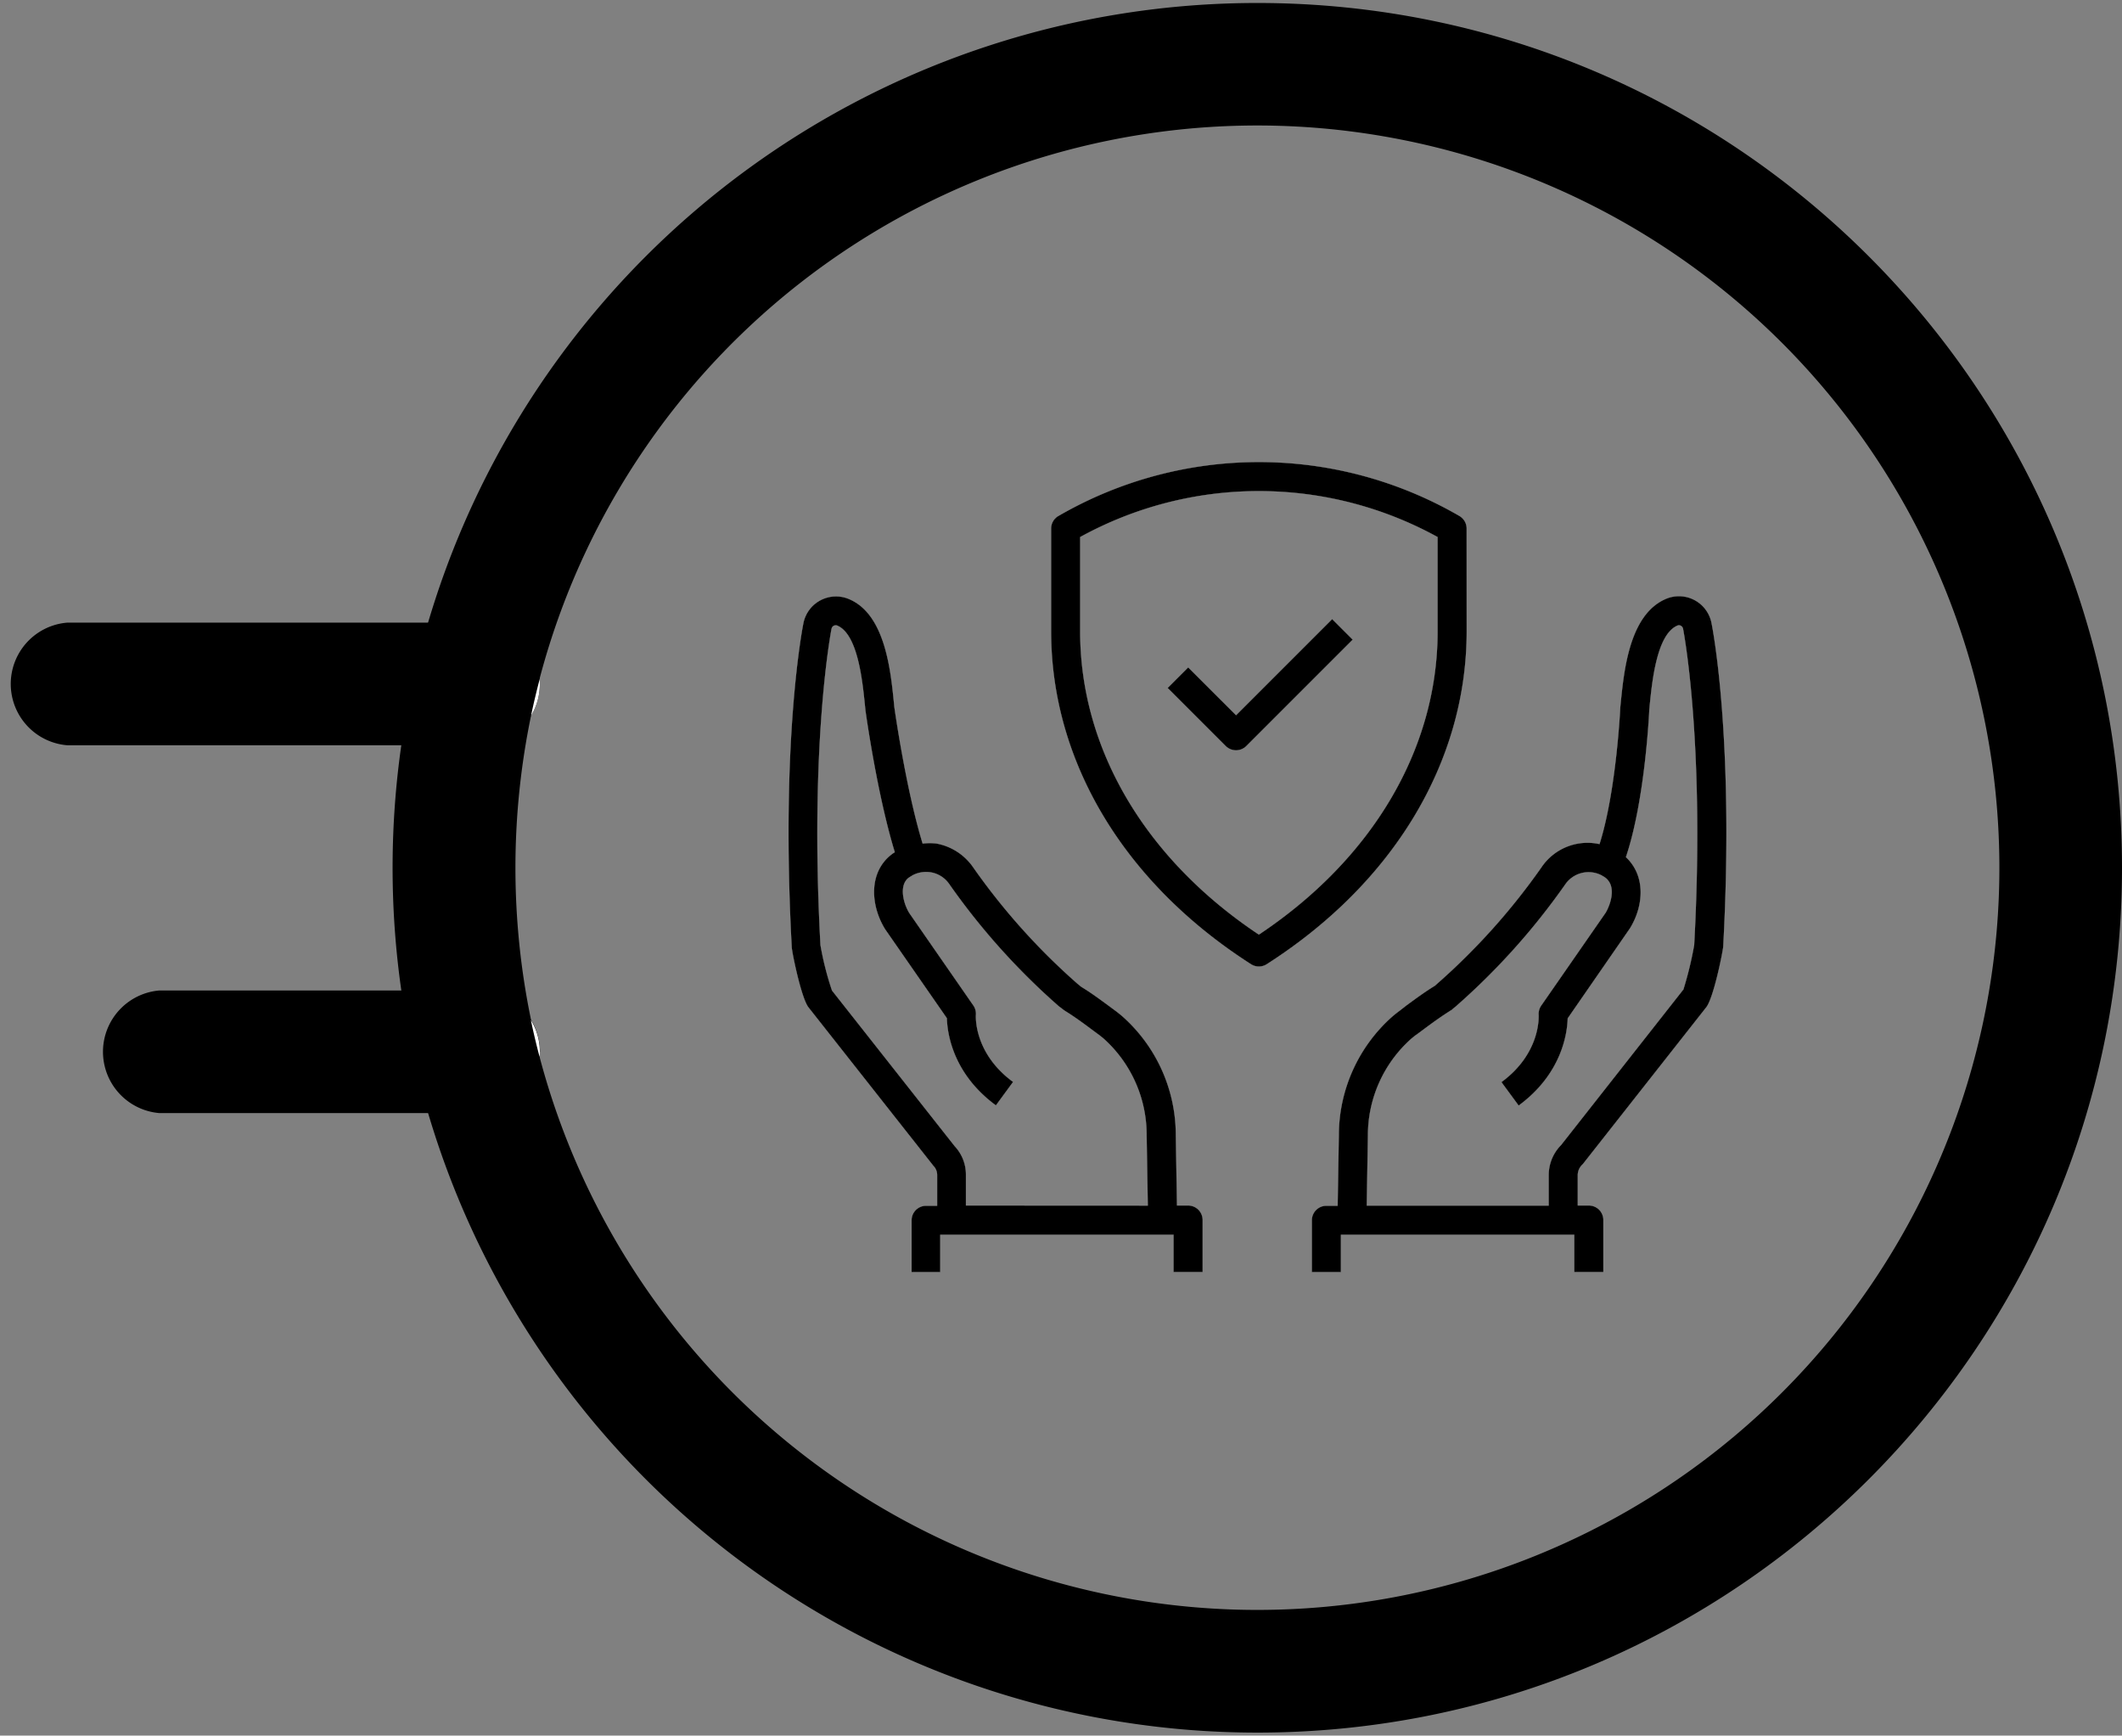<svg id="Camada_1" data-name="Camada 1" xmlns="http://www.w3.org/2000/svg" width="483" height="395" viewBox="0 0 483 395">
  <rect x="0" y="0" width="483" height="395" fill="#808080" stroke="none"/>
  <g>
    <g>
      <path d="M122.87,239.38c0,.39,0,.78-.05,1.16a14,14,0,0,1-13.91,12.79H36.32a14,14,0,0,1,0-27.91h72.59a14,14,0,0,1,14,14Z"/>
      <path d="M122.87,155.62a14,14,0,0,1-14,14H15.39a14,14,0,0,1,0-27.92h93.52a14,14,0,0,1,13.91,12.8C122.85,154.84,122.87,155.23,122.87,155.62Z"/>
      <path d="M270.46,274.37h-2.57l-.27-16.09a36.1,36.1,0,0,0-12.19-27c-.59-.5-1.16-.95-1.69-1.34l-1.54-1.14c-2-1.47-4.09-3-6.06-4.18l-.85-.69a149.19,149.19,0,0,1-23.8-26.55,13,13,0,0,0-8.39-5.4A13.54,13.54,0,0,0,210,192c-3.84-12.53-6.43-31-6.45-31.15l-.08-.84c-.75-7.46-2-20-10-23.56a7.56,7.56,0,0,0-10.6,5.4c-.21,1.06-5.21,26.47-2.65,73.67,0,1,2.18,11.78,3.85,13.79l28.38,36a3,3,0,0,1,.87,2.12v7h-2.52a3.29,3.29,0,0,0-3.3,3.29v11.79H214V281h53.13v8.49h6.6V277.66A3.29,3.29,0,0,0,270.46,274.37Zm-50.61,0v-7a9.39,9.39,0,0,0-2.55-6.5l-27.93-35.43a69.47,69.47,0,0,1-2.63-10.35c-2.52-46.26,2.47-71.75,2.53-72a1,1,0,0,1,.51-.68,1,1,0,0,1,.89,0c4.6,2.06,5.65,12.57,6.22,18.22l.1,1c.12.89,2.69,19.29,6.69,32.33l-.34.21c-5.71,4-5.28,11.77-1.88,17.29l14.07,20.27c.09,3.37,1.3,12.6,11.15,19.83l3.9-5.32c-8.94-6.56-8.48-14.92-8.46-15.25a3.31,3.31,0,0,0-.58-2.16l-14.56-21c-1.47-2.38-2.4-6.52-.06-8.14l.86-.53a6.68,6.68,0,0,1,4.14-.63,6.38,6.38,0,0,1,4.15,2.67A156,156,0,0,0,241,229l1.32,1c2.17,1.33,4.11,2.76,5.94,4.12l1.59,1.18c.41.29.84.64,1.28,1A29.43,29.43,0,0,1,261,258.39l.27,16Z"/>
      <path d="M281.34,162.79l21.88-21.88,4.66,4.67-24.21,24.21a3.31,3.31,0,0,1-4.66,0l-13.22-13.22,4.66-4.66Z"/>
      <path d="M333.82,120.29a3.3,3.3,0,0,0-1.63-2.85,91,91,0,0,0-90.9-.22l-.37.21a3.29,3.29,0,0,0-1.66,2.86v23.37c0,29.65,16.59,57.28,45.5,75.78a3.31,3.31,0,0,0,3.56,0c28.92-18.5,45.51-46.13,45.51-75.78Zm-6.59,23.37c0,26.75-14.8,51.82-40.69,69.06-25.89-17.24-40.69-42.31-40.69-69.06V122.22a84.38,84.38,0,0,1,81.38,0Z"/>
      <path d="M389.57,141.84A7.55,7.55,0,0,0,379,136.39c-8.09,3.62-9.34,16.12-10.09,23.58l-.1,1c0,.2-.9,19.08-4.73,31.15a12.62,12.62,0,0,0-13.21,5.27,149.44,149.44,0,0,1-23.72,26.48l-.55.49c-2.35,1.43-4.45,3-6.44,4.45L318.63,230c-.53.39-1.1.84-1.69,1.34a36.1,36.1,0,0,0-12.19,27l-.27,16.09H301.9a3.29,3.29,0,0,0-3.29,3.29v11.79h6.59V281h53.14v8.49h6.6V277.66a3.29,3.29,0,0,0-3.3-3.29h-2.53v-7a3.37,3.37,0,0,1,1.14-2.41l28.06-35.65c1.73-2.08,3.85-12.84,3.91-13.86C394.78,168.28,389.78,142.87,389.57,141.84Zm-3.94,73.24a82.19,82.19,0,0,1-2.45,10.11l-27.85,35.42a9.66,9.66,0,0,0-2.81,6.79v7H311.08l.27-16a29.42,29.42,0,0,1,9.87-22c.45-.38.88-.73,1.29-1l1.59-1.18c1.83-1.36,3.77-2.79,6.32-4.39l1-.84a155.85,155.85,0,0,0,24.86-27.73,6.45,6.45,0,0,1,8.23-2.07l.74.44c3,2.08,1.1,6.66.22,8.11l-14.66,21.13a3.32,3.32,0,0,0-.58,2.13c0,.36.47,8.72-8.47,15.28l3.91,5.32c9.84-7.23,11.06-16.46,11.15-19.83L371,211.27c3.12-5.06,3.65-11.92-.93-16.19,4.37-12.94,5.3-32.88,5.33-33.6l.08-.85c.57-5.65,1.62-16.16,6.25-18.23a.94.94,0,0,1,.85,0,1,1,0,0,1,.52.71C383.15,143.37,388.14,168.86,385.63,215.08Z"/>
      <path d="M286.18.68a196.82,196.82,0,1,0,0,393.64C394.88,394.32,483,306.2,483,197.5S394.88.68,286.18.68Zm0,365.72A169,169,0,0,1,122.82,240.54c0-.38.05-.77.05-1.16a13.83,13.83,0,0,0-2-7.27,170.49,170.49,0,0,1,0-69.22,13.83,13.83,0,0,0,2-7.27c0-.39,0-.78-.05-1.16A168.92,168.92,0,1,1,286.18,366.4Z"/>
      <path d="M122.87,239.38c0,.39,0,.78-.05,1.16q-1.11-4.17-2-8.43A13.83,13.83,0,0,1,122.87,239.38Z" style="fill: #fff"/>
      <path d="M122.87,155.62a13.83,13.83,0,0,1-2,7.27q.89-4.26,2-8.43C122.85,154.84,122.87,155.23,122.87,155.62Z" style="fill: #fff"/>
      <path d="M270.46,274.37h-2.57l-.27-16.09a36.1,36.1,0,0,0-12.19-27c-.59-.5-1.16-.95-1.69-1.34l-1.54-1.14c-2-1.47-4.09-3-6.06-4.18l-.85-.69a149.19,149.19,0,0,1-23.8-26.55,13,13,0,0,0-8.39-5.4A13.54,13.54,0,0,0,210,192c-3.84-12.53-6.43-31-6.45-31.15l-.08-.84c-.75-7.46-2-20-10-23.56a7.56,7.56,0,0,0-10.6,5.4c-.21,1.06-5.21,26.47-2.65,73.67,0,1,2.18,11.78,3.85,13.79l28.38,36a3,3,0,0,1,.87,2.12v7h-2.52a3.29,3.29,0,0,0-3.3,3.29v11.79H214V281h53.13v8.49h6.6V277.66A3.29,3.29,0,0,0,270.46,274.37Zm-50.61,0v-7a9.39,9.39,0,0,0-2.55-6.5l-27.93-35.43a69.47,69.47,0,0,1-2.63-10.35c-2.52-46.26,2.47-71.75,2.53-72a1,1,0,0,1,.51-.68,1,1,0,0,1,.89,0c4.6,2.06,5.65,12.57,6.22,18.22l.1,1c.12.89,2.69,19.29,6.69,32.33l-.34.21c-5.71,4-5.28,11.77-1.88,17.29l14.07,20.27c.09,3.37,1.3,12.6,11.15,19.83l3.9-5.32c-8.94-6.56-8.48-14.92-8.46-15.25a3.31,3.31,0,0,0-.58-2.16l-14.56-21c-1.47-2.38-2.4-6.52-.06-8.14l.86-.53a6.68,6.68,0,0,1,4.14-.63,6.38,6.38,0,0,1,4.15,2.67A156,156,0,0,0,241,229l1.32,1c2.17,1.33,4.11,2.76,5.94,4.12l1.59,1.18c.41.29.84.64,1.28,1A29.43,29.43,0,0,1,261,258.39l.27,16Z" style="fill: #fff"/>
      <path d="M281.34,162.79l21.88-21.88,4.66,4.67-24.21,24.21a3.31,3.31,0,0,1-4.66,0l-13.22-13.22,4.66-4.66Z" style="fill: #fff"/>
      <path d="M333.82,120.29a3.3,3.3,0,0,0-1.63-2.85,91,91,0,0,0-90.9-.22l-.37.21a3.29,3.29,0,0,0-1.66,2.86v23.37c0,29.65,16.59,57.28,45.5,75.78a3.31,3.31,0,0,0,3.56,0c28.92-18.5,45.51-46.13,45.51-75.78Zm-6.59,23.37c0,26.75-14.8,51.82-40.69,69.06-25.89-17.24-40.69-42.31-40.69-69.06V122.22a84.38,84.38,0,0,1,81.38,0Z" style="fill: #fff"/>
      <path d="M389.57,141.84A7.55,7.55,0,0,0,379,136.39c-8.09,3.62-9.34,16.12-10.09,23.58l-.1,1c0,.2-.9,19.08-4.73,31.15a12.62,12.62,0,0,0-13.21,5.27,149.44,149.44,0,0,1-23.72,26.48l-.55.49c-2.35,1.43-4.45,3-6.44,4.45L318.63,230c-.53.39-1.1.84-1.69,1.34a36.1,36.1,0,0,0-12.19,27l-.27,16.09H301.9a3.29,3.29,0,0,0-3.29,3.29v11.79h6.59V281h53.14v8.49h6.6V277.66a3.29,3.29,0,0,0-3.3-3.29h-2.53v-7a3.37,3.37,0,0,1,1.14-2.41l28.06-35.65c1.73-2.08,3.85-12.84,3.91-13.86C394.78,168.28,389.78,142.87,389.57,141.84Zm-3.94,73.24a82.19,82.19,0,0,1-2.45,10.11l-27.85,35.42a9.66,9.66,0,0,0-2.81,6.79v7H311.08l.27-16a29.42,29.42,0,0,1,9.87-22c.45-.38.88-.73,1.29-1l1.59-1.18c1.83-1.36,3.77-2.79,6.32-4.39l1-.84a155.85,155.85,0,0,0,24.86-27.73,6.45,6.45,0,0,1,8.23-2.07l.74.44c3,2.08,1.1,6.66.22,8.11l-14.66,21.13a3.32,3.32,0,0,0-.58,2.13c0,.36.47,8.72-8.47,15.28l3.91,5.32c9.84-7.23,11.06-16.46,11.15-19.83L371,211.27c3.12-5.06,3.65-11.92-.93-16.19,4.37-12.94,5.3-32.88,5.33-33.6l.08-.85c.57-5.65,1.62-16.16,6.25-18.23a.94.94,0,0,1,.85,0,1,1,0,0,1,.52.71C383.15,143.37,388.14,168.86,385.63,215.08Z" style="fill: #fff"/>
    </g>
    <g>
      <path d="M389.57,141.84A7.55,7.55,0,0,0,379,136.39c-8.09,3.62-9.34,16.12-10.09,23.58l-.1,1c0,.2-.9,19.08-4.73,31.15a12.62,12.62,0,0,0-13.21,5.27,149.44,149.44,0,0,1-23.72,26.48l-.55.49c-2.35,1.43-4.45,3-6.44,4.45L318.63,230c-.53.39-1.1.84-1.69,1.34a36.1,36.1,0,0,0-12.19,27l-.27,16.09H301.9a3.29,3.29,0,0,0-3.29,3.29v11.79h6.59V281h53.14v8.49h6.6V277.66a3.29,3.29,0,0,0-3.3-3.29h-2.53v-7a3.37,3.37,0,0,1,1.14-2.41l28.06-35.65c1.73-2.08,3.85-12.84,3.91-13.86C394.78,168.28,389.78,142.87,389.57,141.84Zm-3.94,73.24a82.19,82.19,0,0,1-2.45,10.11l-27.85,35.42a9.66,9.66,0,0,0-2.81,6.79v7H311.08l.27-16a29.42,29.42,0,0,1,9.87-22c.45-.38.88-.73,1.29-1l1.59-1.18c1.83-1.36,3.77-2.79,6.32-4.39l1-.84a155.85,155.85,0,0,0,24.86-27.73,6.45,6.45,0,0,1,8.23-2.07l.74.44c3,2.08,1.1,6.66.22,8.11l-14.66,21.13a3.32,3.32,0,0,0-.58,2.13c0,.36.47,8.72-8.47,15.28l3.91,5.32c9.84-7.23,11.06-16.46,11.15-19.83L371,211.27c3.12-5.06,3.65-11.92-.93-16.19,4.37-12.94,5.3-32.88,5.33-33.6l.08-.85c.57-5.65,1.62-16.16,6.25-18.23a.94.94,0,0,1,.85,0,1,1,0,0,1,.52.71C383.15,143.37,388.14,168.86,385.63,215.08Z"/>
      <path d="M270.46,274.37h-2.57l-.27-16.09a36.1,36.1,0,0,0-12.19-27c-.59-.5-1.16-.95-1.69-1.34l-1.54-1.14c-2-1.47-4.09-3-6.06-4.18l-.85-.69a149.19,149.19,0,0,1-23.8-26.55,13,13,0,0,0-8.39-5.4A13.54,13.54,0,0,0,210,192c-3.84-12.53-6.43-31-6.45-31.15l-.08-.84c-.75-7.46-2-20-10-23.56a7.56,7.56,0,0,0-10.6,5.4c-.21,1.06-5.21,26.47-2.65,73.67,0,1,2.18,11.78,3.85,13.79l28.38,36a3,3,0,0,1,.87,2.12v7h-2.52a3.29,3.29,0,0,0-3.3,3.29v11.79H214V281h53.13v8.49h6.6V277.66A3.29,3.29,0,0,0,270.46,274.37Zm-50.61,0v-7a9.39,9.39,0,0,0-2.55-6.5l-27.93-35.43a69.47,69.47,0,0,1-2.63-10.35c-2.52-46.26,2.47-71.75,2.53-72a1,1,0,0,1,.51-.68,1,1,0,0,1,.89,0c4.6,2.06,5.65,12.57,6.22,18.22l.1,1c.12.89,2.69,19.29,6.69,32.33l-.34.21c-5.71,4-5.28,11.77-1.88,17.29l14.07,20.27c.09,3.37,1.3,12.6,11.15,19.83l3.9-5.32c-8.94-6.56-8.48-14.92-8.46-15.25a3.31,3.31,0,0,0-.58-2.16l-14.56-21c-1.47-2.38-2.4-6.52-.06-8.14l.86-.53a6.68,6.68,0,0,1,4.14-.63,6.38,6.38,0,0,1,4.15,2.67A156,156,0,0,0,241,229l1.32,1c2.17,1.33,4.11,2.76,5.94,4.12l1.59,1.18c.41.29.84.64,1.28,1A29.43,29.43,0,0,1,261,258.39l.27,16Z"/>
      <path d="M333.82,120.29a3.3,3.3,0,0,0-1.63-2.85,91,91,0,0,0-90.9-.22l-.37.21a3.29,3.29,0,0,0-1.66,2.86v23.37c0,29.65,16.59,57.28,45.5,75.78a3.31,3.31,0,0,0,3.56,0c28.92-18.5,45.51-46.13,45.51-75.78Zm-6.59,23.37c0,26.75-14.8,51.82-40.69,69.06-25.89-17.24-40.69-42.31-40.69-69.06V122.22a84.38,84.38,0,0,1,81.38,0Z"/>
      <path d="M307.88,145.58l-24.21,24.21a3.31,3.31,0,0,1-4.66,0l-13.22-13.22,4.66-4.66,10.89,10.88,21.88-21.88Z"/>
    </g>
  </g>
</svg>
